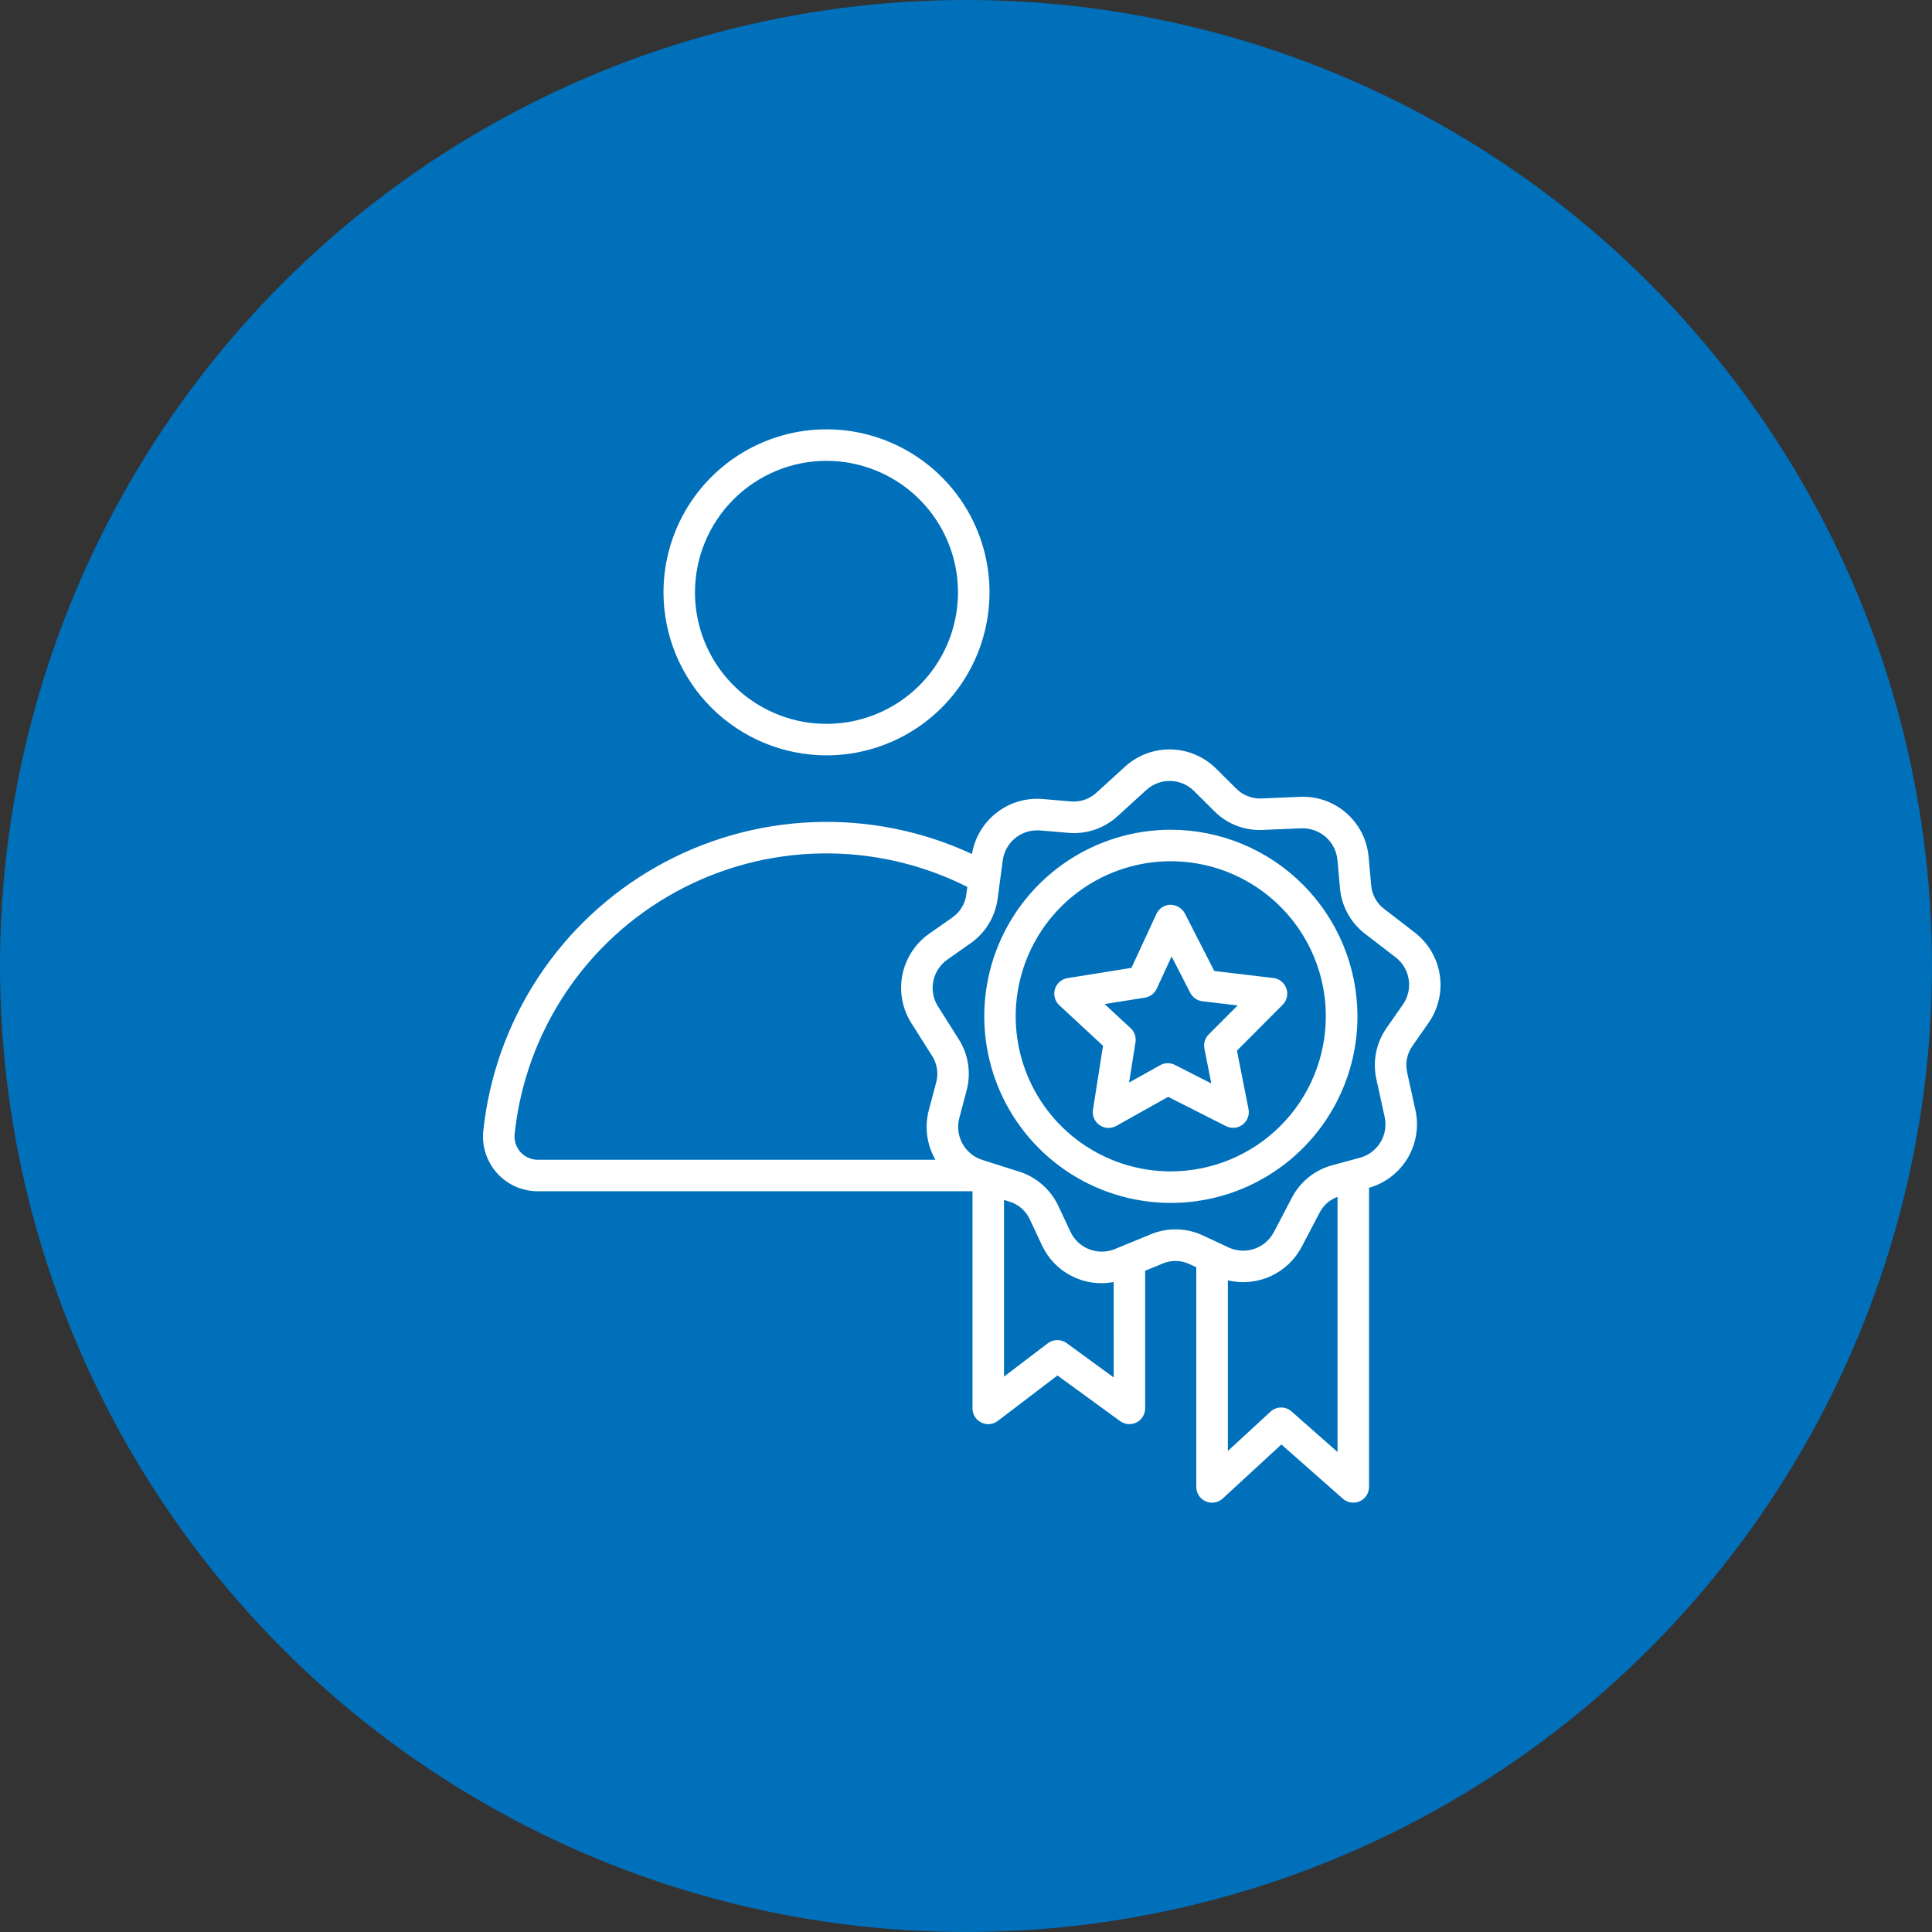 <svg xmlns="http://www.w3.org/2000/svg" width="72" height="72" viewBox="0 0 72 72" fill="none"><rect x="0" y="0" width="72" height="72" fill="#333333" stroke="none"/><circle cx="36" cy="36" r="36" fill="#0070BB"></circle><path d="M30.8 28.15C32.002 28.15 33.176 27.794 34.175 27.127C35.175 26.459 35.953 25.511 36.413 24.401C36.873 23.291 36.994 22.07 36.76 20.891C36.526 19.712 35.947 18.63 35.098 17.78C34.248 16.93 33.166 16.352 31.988 16.117C30.809 15.882 29.588 16.002 28.478 16.462C27.368 16.922 26.419 17.7 25.751 18.699C25.083 19.698 24.727 20.872 24.726 22.074C24.728 23.684 25.368 25.229 26.507 26.368C27.645 27.507 29.19 28.148 30.8 28.15ZM30.8 17.175C31.77 17.175 32.717 17.462 33.523 18.001C34.329 18.539 34.957 19.304 35.328 20.2C35.699 21.095 35.796 22.081 35.607 23.031C35.418 23.982 34.952 24.855 34.266 25.541C33.581 26.226 32.708 26.693 31.757 26.882C30.806 27.071 29.821 26.974 28.926 26.603C28.03 26.232 27.265 25.604 26.726 24.798C26.188 23.992 25.9 23.045 25.9 22.076C25.901 20.776 26.418 19.53 27.337 18.611C28.255 17.692 29.501 17.175 30.8 17.173V17.175ZM53.241 38.115C53.603 37.596 53.752 36.956 53.656 36.33C53.559 35.703 53.225 35.138 52.723 34.752L51.596 33.882C51.452 33.777 51.333 33.641 51.247 33.484C51.161 33.327 51.11 33.154 51.098 32.976L51.005 31.941C50.951 31.309 50.655 30.722 50.178 30.304C49.702 29.885 49.081 29.667 48.448 29.696L47.028 29.756C46.849 29.766 46.671 29.738 46.504 29.673C46.337 29.608 46.187 29.508 46.062 29.38L45.325 28.648C44.877 28.201 44.273 27.943 43.64 27.929C43.006 27.915 42.392 28.146 41.924 28.573L40.872 29.532C40.742 29.654 40.587 29.747 40.418 29.805C40.249 29.863 40.07 29.883 39.892 29.866L38.856 29.777C38.24 29.726 37.627 29.908 37.14 30.288C36.652 30.667 36.324 31.216 36.222 31.826C34.366 30.963 32.33 30.557 30.285 30.64C28.24 30.722 26.244 31.292 24.463 32.301C22.682 33.31 21.168 34.729 20.046 36.441C18.923 38.153 18.226 40.108 18.011 42.143C17.981 42.428 18.012 42.715 18.1 42.987C18.189 43.258 18.333 43.509 18.525 43.721C18.716 43.933 18.95 44.103 19.211 44.219C19.472 44.335 19.755 44.395 20.041 44.395H36.242V52.487C36.242 52.597 36.273 52.704 36.331 52.797C36.389 52.89 36.471 52.965 36.569 53.013C36.667 53.062 36.776 53.082 36.885 53.072C36.994 53.061 37.098 53.02 37.185 52.954L39.409 51.26L41.743 52.961C41.844 53.035 41.965 53.074 42.089 53.074C42.182 53.075 42.273 53.053 42.355 53.01C42.452 52.961 42.533 52.886 42.589 52.794C42.646 52.702 42.676 52.596 42.676 52.487V47.357L43.312 47.096C43.476 47.024 43.654 46.988 43.832 46.992C44.011 46.996 44.187 47.039 44.348 47.118L44.582 47.227V55.413C44.582 55.527 44.615 55.638 44.678 55.734C44.74 55.829 44.829 55.905 44.933 55.951C45.008 55.983 45.089 56 45.171 56C45.319 56 45.461 55.945 45.569 55.844L47.753 53.831L50.045 55.853C50.13 55.928 50.234 55.977 50.346 55.993C50.458 56.01 50.572 55.994 50.675 55.948C50.778 55.901 50.865 55.826 50.927 55.731C50.988 55.636 51.02 55.526 51.02 55.413V44.265C51.623 44.094 52.138 43.698 52.459 43.16C52.78 42.622 52.884 41.982 52.749 41.37L52.444 39.984C52.402 39.81 52.399 39.629 52.433 39.453C52.468 39.278 52.541 39.112 52.646 38.967L53.241 38.115ZM34.883 40.361L34.616 41.364C34.449 41.992 34.537 42.659 34.861 43.221H20.041C19.919 43.221 19.799 43.196 19.688 43.146C19.578 43.097 19.478 43.025 19.397 42.935C19.316 42.844 19.254 42.738 19.217 42.623C19.179 42.507 19.166 42.385 19.179 42.265C19.376 40.384 20.026 38.58 21.075 37.007C22.123 35.433 23.537 34.138 25.197 33.232C26.856 32.325 28.71 31.836 30.601 31.805C32.491 31.773 34.361 32.202 36.049 33.052L36.014 33.316C35.995 33.493 35.937 33.665 35.844 33.818C35.752 33.971 35.627 34.102 35.479 34.202L34.629 34.796C34.111 35.161 33.753 35.711 33.629 36.333C33.506 36.954 33.627 37.599 33.967 38.134L34.727 39.335C34.826 39.485 34.891 39.654 34.918 39.831C34.945 40.008 34.933 40.189 34.883 40.361ZM41.504 51.333L39.75 50.053C39.648 49.979 39.524 49.94 39.398 49.941C39.272 49.942 39.149 49.984 39.049 50.061L37.416 51.302V44.718L37.608 44.778C37.78 44.828 37.938 44.915 38.073 45.033C38.207 45.151 38.315 45.297 38.387 45.461L38.828 46.401C39.056 46.896 39.443 47.301 39.928 47.55C40.413 47.8 40.968 47.88 41.503 47.778L41.504 51.333ZM49.846 54.112L48.133 52.601C48.025 52.505 47.884 52.452 47.738 52.454C47.593 52.455 47.454 52.511 47.347 52.61L45.759 54.073V47.714C46.292 47.842 46.853 47.788 47.352 47.56C47.851 47.333 48.26 46.946 48.514 46.459L49.174 45.199C49.315 44.922 49.555 44.709 49.846 44.604V54.112ZM52.277 37.443L51.683 38.295C51.485 38.573 51.349 38.889 51.283 39.223C51.216 39.557 51.221 39.902 51.297 40.234L51.602 41.623C51.674 41.947 51.618 42.287 51.445 42.571C51.273 42.855 50.998 43.061 50.677 43.147L49.675 43.418C49.345 43.504 49.037 43.658 48.771 43.871C48.506 44.084 48.288 44.352 48.134 44.655L47.474 45.916C47.32 46.21 47.059 46.434 46.745 46.541C46.43 46.647 46.087 46.629 45.786 46.489L44.844 46.049C44.536 45.903 44.201 45.823 43.861 45.816C43.52 45.808 43.182 45.873 42.868 46.006L41.552 46.547C41.245 46.673 40.901 46.677 40.592 46.557C40.283 46.437 40.031 46.202 39.891 45.901L39.45 44.961C39.308 44.651 39.102 44.375 38.846 44.15C38.59 43.925 38.289 43.757 37.963 43.657L36.608 43.227C36.292 43.127 36.026 42.909 35.866 42.618C35.706 42.327 35.665 41.985 35.751 41.664L36.017 40.66C36.108 40.331 36.128 39.988 36.076 39.651C36.024 39.315 35.902 38.993 35.716 38.708L34.956 37.505C34.779 37.225 34.717 36.888 34.782 36.563C34.847 36.239 35.035 35.952 35.306 35.761L36.154 35.164C36.435 34.971 36.672 34.72 36.849 34.429C37.026 34.138 37.139 33.812 37.181 33.474L37.369 32.065C37.411 31.755 37.563 31.47 37.799 31.264C38.034 31.058 38.336 30.944 38.649 30.944C38.685 30.944 38.723 30.944 38.76 30.948L39.796 31.036C40.135 31.069 40.477 31.029 40.799 30.919C41.121 30.81 41.417 30.633 41.666 30.401L42.718 29.443C42.962 29.218 43.285 29.096 43.617 29.104C43.95 29.111 44.267 29.247 44.502 29.482L45.238 30.215C45.477 30.459 45.765 30.648 46.083 30.772C46.401 30.895 46.741 30.948 47.082 30.928L48.502 30.869C48.833 30.858 49.156 30.973 49.405 31.191C49.654 31.41 49.81 31.715 49.842 32.044L49.935 33.079C49.962 33.419 50.061 33.748 50.225 34.047C50.389 34.345 50.615 34.606 50.886 34.811L52.016 35.68C52.278 35.884 52.451 36.181 52.5 36.509C52.548 36.838 52.469 37.172 52.277 37.443ZM43.631 30.922C42.256 30.922 40.912 31.331 39.769 32.095C38.626 32.86 37.735 33.946 37.209 35.217C36.683 36.488 36.546 37.886 36.815 39.234C37.084 40.583 37.746 41.822 38.719 42.794C39.691 43.766 40.931 44.428 42.279 44.696C43.628 44.964 45.026 44.826 46.297 44.3C47.567 43.773 48.653 42.882 49.417 41.739C50.181 40.595 50.589 39.251 50.589 37.876C50.587 36.031 49.853 34.263 48.548 32.959C47.244 31.656 45.475 30.923 43.631 30.922ZM43.631 43.655C42.488 43.655 41.371 43.316 40.42 42.681C39.47 42.046 38.729 41.143 38.292 40.087C37.854 39.031 37.74 37.869 37.963 36.748C38.186 35.627 38.736 34.597 39.544 33.789C40.353 32.981 41.383 32.43 42.504 32.207C43.625 31.984 44.787 32.099 45.843 32.536C46.899 32.974 47.801 33.714 48.437 34.665C49.072 35.615 49.41 36.733 49.41 37.876C49.409 39.408 48.8 40.877 47.716 41.961C46.633 43.044 45.163 43.653 43.631 43.655ZM45.253 36.186L44.154 34.037C44.101 33.941 44.023 33.861 43.929 33.805C43.835 33.749 43.728 33.718 43.619 33.717C43.508 33.719 43.401 33.753 43.309 33.813C43.217 33.873 43.144 33.958 43.097 34.058L42.166 36.07L39.784 36.452C39.675 36.469 39.574 36.517 39.49 36.589C39.407 36.662 39.346 36.756 39.315 36.861C39.282 36.967 39.281 37.079 39.31 37.186C39.339 37.292 39.397 37.388 39.478 37.463L41.106 38.973L40.732 41.357C40.715 41.465 40.729 41.577 40.772 41.678C40.815 41.779 40.886 41.867 40.977 41.929C41.067 41.992 41.173 42.029 41.283 42.034C41.393 42.04 41.502 42.014 41.599 41.961L43.534 40.876L45.687 41.967C45.785 42.017 45.895 42.038 46.005 42.029C46.114 42.019 46.219 41.978 46.307 41.912C46.395 41.845 46.462 41.755 46.501 41.653C46.54 41.55 46.55 41.438 46.528 41.33L46.098 39.155L47.801 37.445C47.879 37.367 47.933 37.269 47.957 37.161C47.982 37.054 47.976 36.942 47.94 36.838C47.904 36.734 47.839 36.642 47.753 36.573C47.667 36.504 47.564 36.461 47.455 36.448L45.253 36.186ZM45.045 38.55C44.977 38.618 44.927 38.702 44.899 38.794C44.871 38.886 44.866 38.983 44.885 39.078L45.142 40.377L43.785 39.686C43.699 39.643 43.604 39.621 43.508 39.623C43.412 39.625 43.318 39.651 43.234 39.698L42.078 40.343L42.316 38.841C42.331 38.746 42.323 38.649 42.292 38.558C42.261 38.467 42.208 38.385 42.138 38.319L41.166 37.419L42.667 37.179C42.762 37.163 42.852 37.125 42.929 37.067C43.005 37.009 43.067 36.933 43.107 36.846L43.663 35.644L44.355 36.997C44.399 37.083 44.463 37.157 44.542 37.212C44.621 37.267 44.712 37.302 44.808 37.313L46.123 37.47L45.045 38.55Z" fill="white"></path></svg>